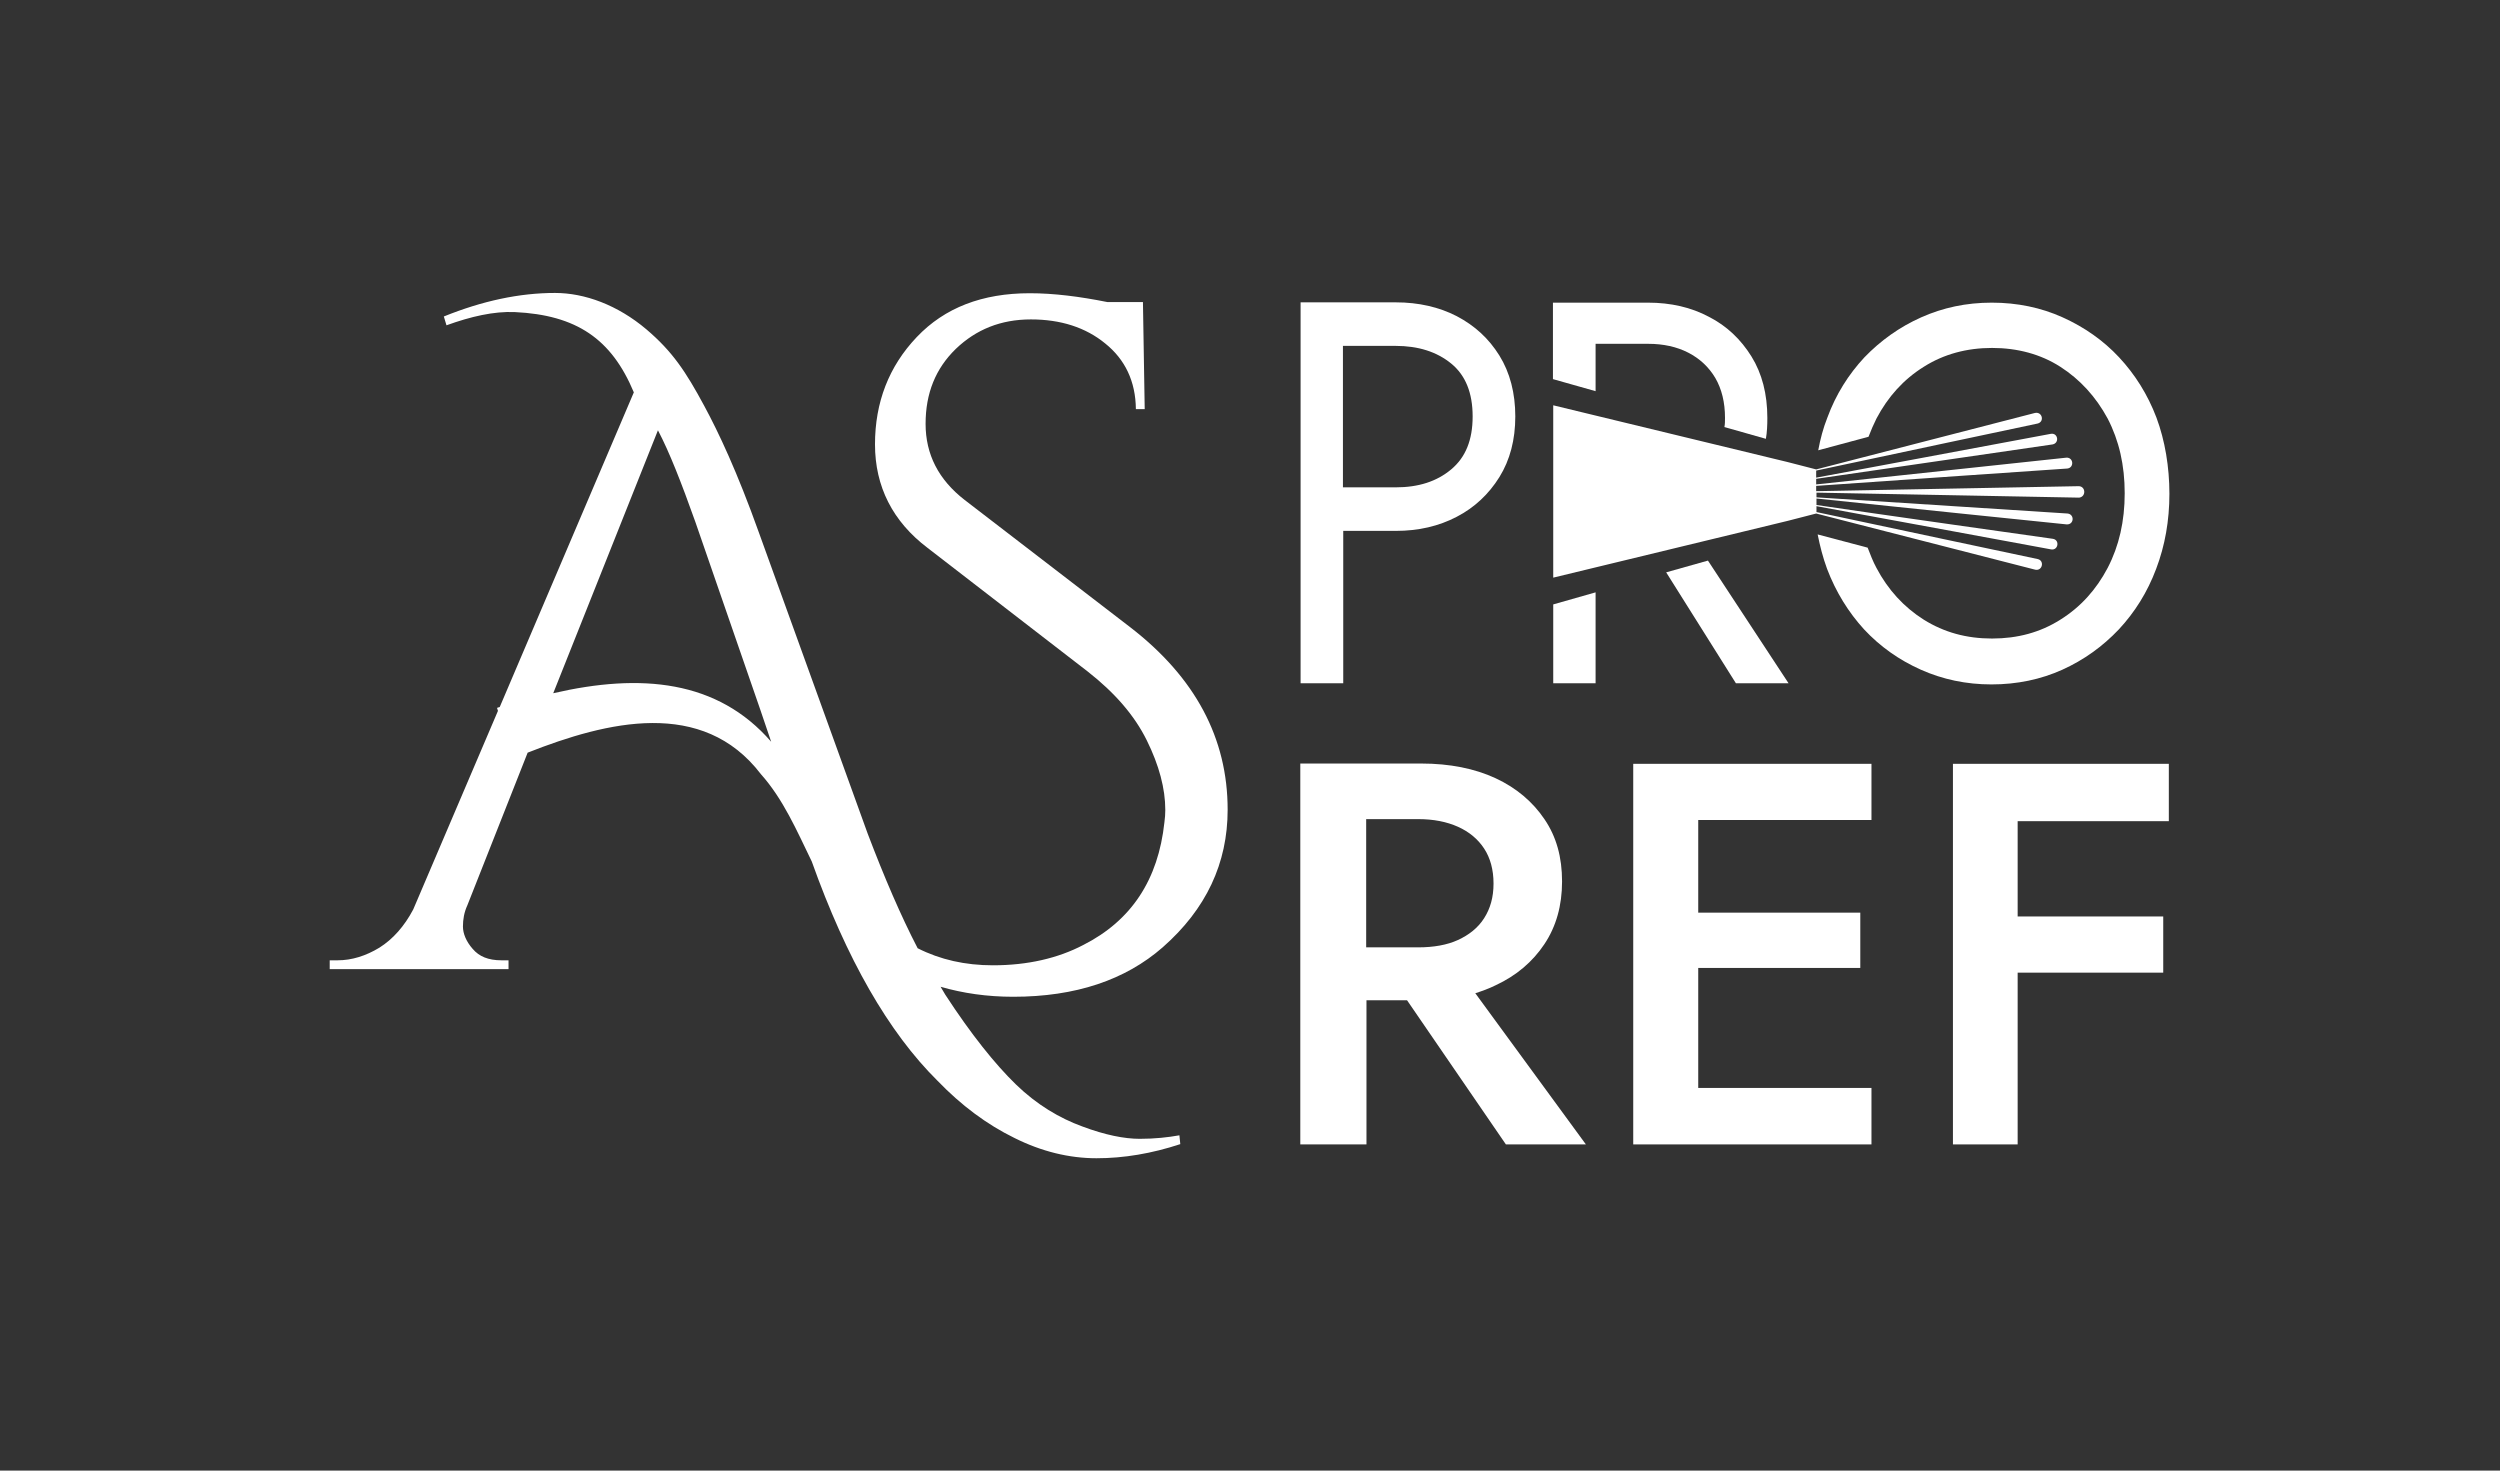 <?xml version="1.0" encoding="utf-8"?>
<!-- Generator: Adobe Illustrator 27.4.0, SVG Export Plug-In . SVG Version: 6.00 Build 0)  -->
<svg version="1.1" id="Calque_2" xmlns="http://www.w3.org/2000/svg" xmlns:xlink="http://www.w3.org/1999/xlink" x="0px" y="0px"
	 viewBox="0 0 850 500" style="enable-background:new 0 0 850 500;" xml:space="preserve">
<rect x="0" y="0" width="850" height="500" fill="#333333" stroke="none"/>
<style type="text/css">
	.st0{fill:#FFFFFF;}
</style>
<g>
	<path class="st0" d="M387.5,387.2c-5.2,0-11.8-1.3-19.5-4.2c-7.7-2.8-15.5-7.4-22.6-14.3s-15.2-17-24-30.5c-0.6-0.9-1-1.8-1.6-2.7
		c7.6,2.2,15.8,3.4,24.7,3.4c21.2,0,38.1-5.7,50.8-16.8c14.8-13,22.1-28.6,22.1-46.8c0-24.3-11-45-33.2-62.1L328,170
		c-8.9-6.9-13.3-15.5-13.3-25.9c0-10.4,3.4-18.8,10.3-25.5c6.9-6.6,15.3-10,25.5-10c10.1,0,18.6,2.7,25.3,8.2
		c6.7,5.4,10.3,12.8,10.4,22.3h3l-0.6-36.4h-12.1c-9.5-1.9-18.2-3-26.4-3c-16.1,0-28.9,4.9-38.4,14.9c-9.5,10-14.2,22.2-14.2,36.5
		c0,14.3,6,26.2,17.9,35.2l54.4,42c9.2,7.2,15.9,14.9,20.1,23.4s6.3,16.4,6.3,23.7c0,1.3-0.1,2.8-0.3,4.2
		c-2.1,19.5-11.2,33.4-27.6,41.7c-8.6,4.5-18.9,6.9-30.7,6.9c-9.4,0-17.9-1.9-25.6-5.8c-5.7-11-11.3-24-17-39l-37-102.4
		c-7.4-20.7-13.7-34-18.5-42.9c-6.4-11.9-10.9-18.6-19.7-26.1c-9.8-8.3-21-12.4-31.1-12.4c-12.1,0-24.7,2.7-37.8,8l0.9,3
		c8.3-3,16.1-4.8,23.2-4.5c21,1,32.9,9.1,40.5,27.3l-45.6,107c-0.3,0.1-0.6,0.1-0.9,0.3c0,0,0.1,0.4,0.3,1l-28.8,67.5
		c-3,5.7-6.9,10.1-11.5,13c-4.6,2.8-9.4,4.3-14.2,4.3h-2.7v3h60.8v-3h-2.4c-4.5,0-7.6-1.3-9.8-3.9c-2.2-2.5-3.3-5.2-3.3-7.6
		s0.4-4.8,1.5-7.2l19.2-48.6l1.3-3.3c27.1-10.7,59.5-18.6,79.3,7.3c7.6,8.5,12.2,19.2,17.3,29.7c11.8,33.1,26.1,58.1,42.8,74.6
		c8,8.3,16.7,14.8,26.1,19.4c9.2,4.6,18.6,6.9,27.9,6.9s18.8-1.6,28.5-4.8l-0.3-3C397.1,386.7,392.7,387.2,387.5,387.2L387.5,387.2z
		 M188.1,235.7l35.6-89.4c3.9,7.4,8,17.9,12.7,31.1l22.1,63.9l3.7,10.9C244,231.2,217.9,228.8,188.1,235.7L188.1,235.7z"/>
	<g>
		<path class="st0" d="M495.3,107.5c-6-3.1-13-4.7-20.7-4.7h-32.4v129.5h14.5v-51.8h17.9c7.7,0,14.6-1.6,20.7-4.8
			c6-3.1,10.9-7.7,14.5-13.5c3.6-5.8,5.4-12.7,5.4-20.6s-1.8-14.9-5.4-20.7C506.2,115.1,501.4,110.7,495.3,107.5L495.3,107.5z
			 M493.4,159.6c-4.9,4.1-11.1,6.1-18.9,6.1h-17.9v-48.1h17.9c7.7,0,14,2,18.9,6c4.9,4,7.3,10,7.3,18S498.3,155.5,493.4,159.6z"/>
		<polygon class="st0" points="528.1,232.3 542.5,232.3 542.5,201.4 528.1,205.5 		"/>
		<polygon class="st0" points="566.5,194.6 590.2,232.3 608.1,232.3 580.7,190.6 		"/>
		<path class="st0" d="M574,119.9c3.9,2,7,4.9,9.2,8.6c2.2,3.8,3.3,8.3,3.3,13.6c0,1.1,0,2.1-0.2,3.1l14.1,4
			c0.4-2.2,0.5-4.7,0.5-7.1c0-8.1-1.8-15.1-5.4-20.9s-8.4-10.4-14.5-13.5c-6-3.2-12.9-4.8-20.7-4.8H528v26l14.5,4.1v-16.1h18
			C565.5,116.9,570.1,117.9,574,119.9L574,119.9z"/>
		<path class="st0" d="M733.2,142c-3-7.9-7.3-14.7-12.7-20.5c-5.4-5.8-11.9-10.3-19.2-13.6c-7.3-3.3-15.4-5-24.1-5s-16.6,1.7-24,5
			c-7.4,3.3-13.8,7.9-19.3,13.6c-5.4,5.8-9.7,12.6-12.6,20.5c-1.4,3.5-2.4,7.3-3.1,11.1l17.1-4.6c0.8-2.1,1.7-4.2,2.7-6.2
			c3.9-7.4,9.2-13.3,16.1-17.6c6.8-4.3,14.6-6.4,23.2-6.4s16.5,2.1,23.2,6.4s12.1,10.2,16.1,17.6c3.9,7.5,5.8,15.9,5.8,25.4
			s-1.9,17.9-5.8,25.4c-3.9,7.4-9.2,13.3-16.1,17.6c-6.8,4.3-14.5,6.4-23.2,6.4s-16.3-2.1-23.2-6.4c-6.8-4.3-12.2-10.2-16.1-17.6
			c-1.2-2.2-2.1-4.6-3-6.9l-17-4.5c0.8,4,1.8,7.9,3.2,11.7c3,7.9,7.3,14.8,12.6,20.6c5.4,5.8,11.9,10.4,19.3,13.7
			c7.4,3.3,15.4,5,24,5c8.7,0,16.8-1.7,24.1-5c7.3-3.3,13.7-7.9,19.2-13.7c5.4-5.8,9.7-12.6,12.7-20.6c3-7.9,4.5-16.4,4.5-25.5
			S736.1,149.8,733.2,142L733.2,142z"/>
		<path class="st0" d="M706.8,165.3l-89.3,1.7v-1.8c16.8-1.2,85.4-5.9,85.4-5.9c2.4-0.3,2.1-3.8-0.3-3.7c0,0-68.3,7.3-85.1,9.1v-1.9
			l80.4-11.7c2.4-0.5,1.8-4-0.6-3.6c0,0-63.2,11.8-79.8,14.9V160c16.3-3.5,75.3-16,75.3-16c2.4-0.6,1.6-4.1-0.9-3.6l-74.4,19.2l0,0
			l-9.7-2.5l-79.7-19.3v58.6l79.7-19.3l9.7-2.5c16.3,4.2,74.5,19.1,74.5,19.1c2.4,0.5,3.2-3,0.9-3.6c0,0-59-12.5-75.3-16v-2
			c16.5,3,79.8,14.7,79.8,14.7c2.4,0.4,3-3.2,0.6-3.6c0,0-63.8-9-80.4-11.5v-2.2c16.8,1.8,85.1,8.8,85.1,8.8
			c2.5,0.1,2.7-3.4,0.3-3.7l-85.4-5.5v-1.6l89.3,1.7C709.3,168.9,709.2,165.4,706.8,165.3L706.8,165.3z"/>
	</g>
	<g>
		<path class="st0" d="M508.5,335c7.1-3.3,12.6-8,16.6-14c4-6,6-13.1,6-21.3s-1.9-15.2-6-21.2c-4-5.9-9.5-10.6-16.6-13.9
			s-15.6-5-25.3-5h-41.1v129.5h22.5v-49h13.8l33.6,49h27.2l-37.6-51.4C503.8,337,506.3,336.1,508.5,335L508.5,335z M464.5,278.5
			h17.7c5.2,0,9.7,0.9,13.5,2.6s6.8,4.2,8.9,7.4c2.1,3.2,3.2,7.2,3.2,11.9c0,4.7-1.1,8.5-3.2,11.8c-2.1,3.3-5.2,5.7-8.9,7.4
			s-8.3,2.5-13.5,2.5h-17.7V278.5L464.5,278.5z"/>
		<polygon class="st0" points="569.2,259.7 555.3,259.7 555.3,389.1 569.2,389.1 577.4,389.1 636.3,389.1 636.3,369.9 577.4,369.9 
			577.4,329.1 632.5,329.1 632.5,310.3 577.4,310.3 577.4,278.8 636.3,278.8 636.3,259.7 577.4,259.7 		"/>
		<polygon class="st0" points="737.4,279.2 737.4,259.7 686,259.7 677.9,259.7 664,259.7 664,389.1 686,389.1 686,330.7 
			735.5,330.7 735.5,311.6 686,311.6 686,279.2 		"/>
	</g>
</g>
</svg>

